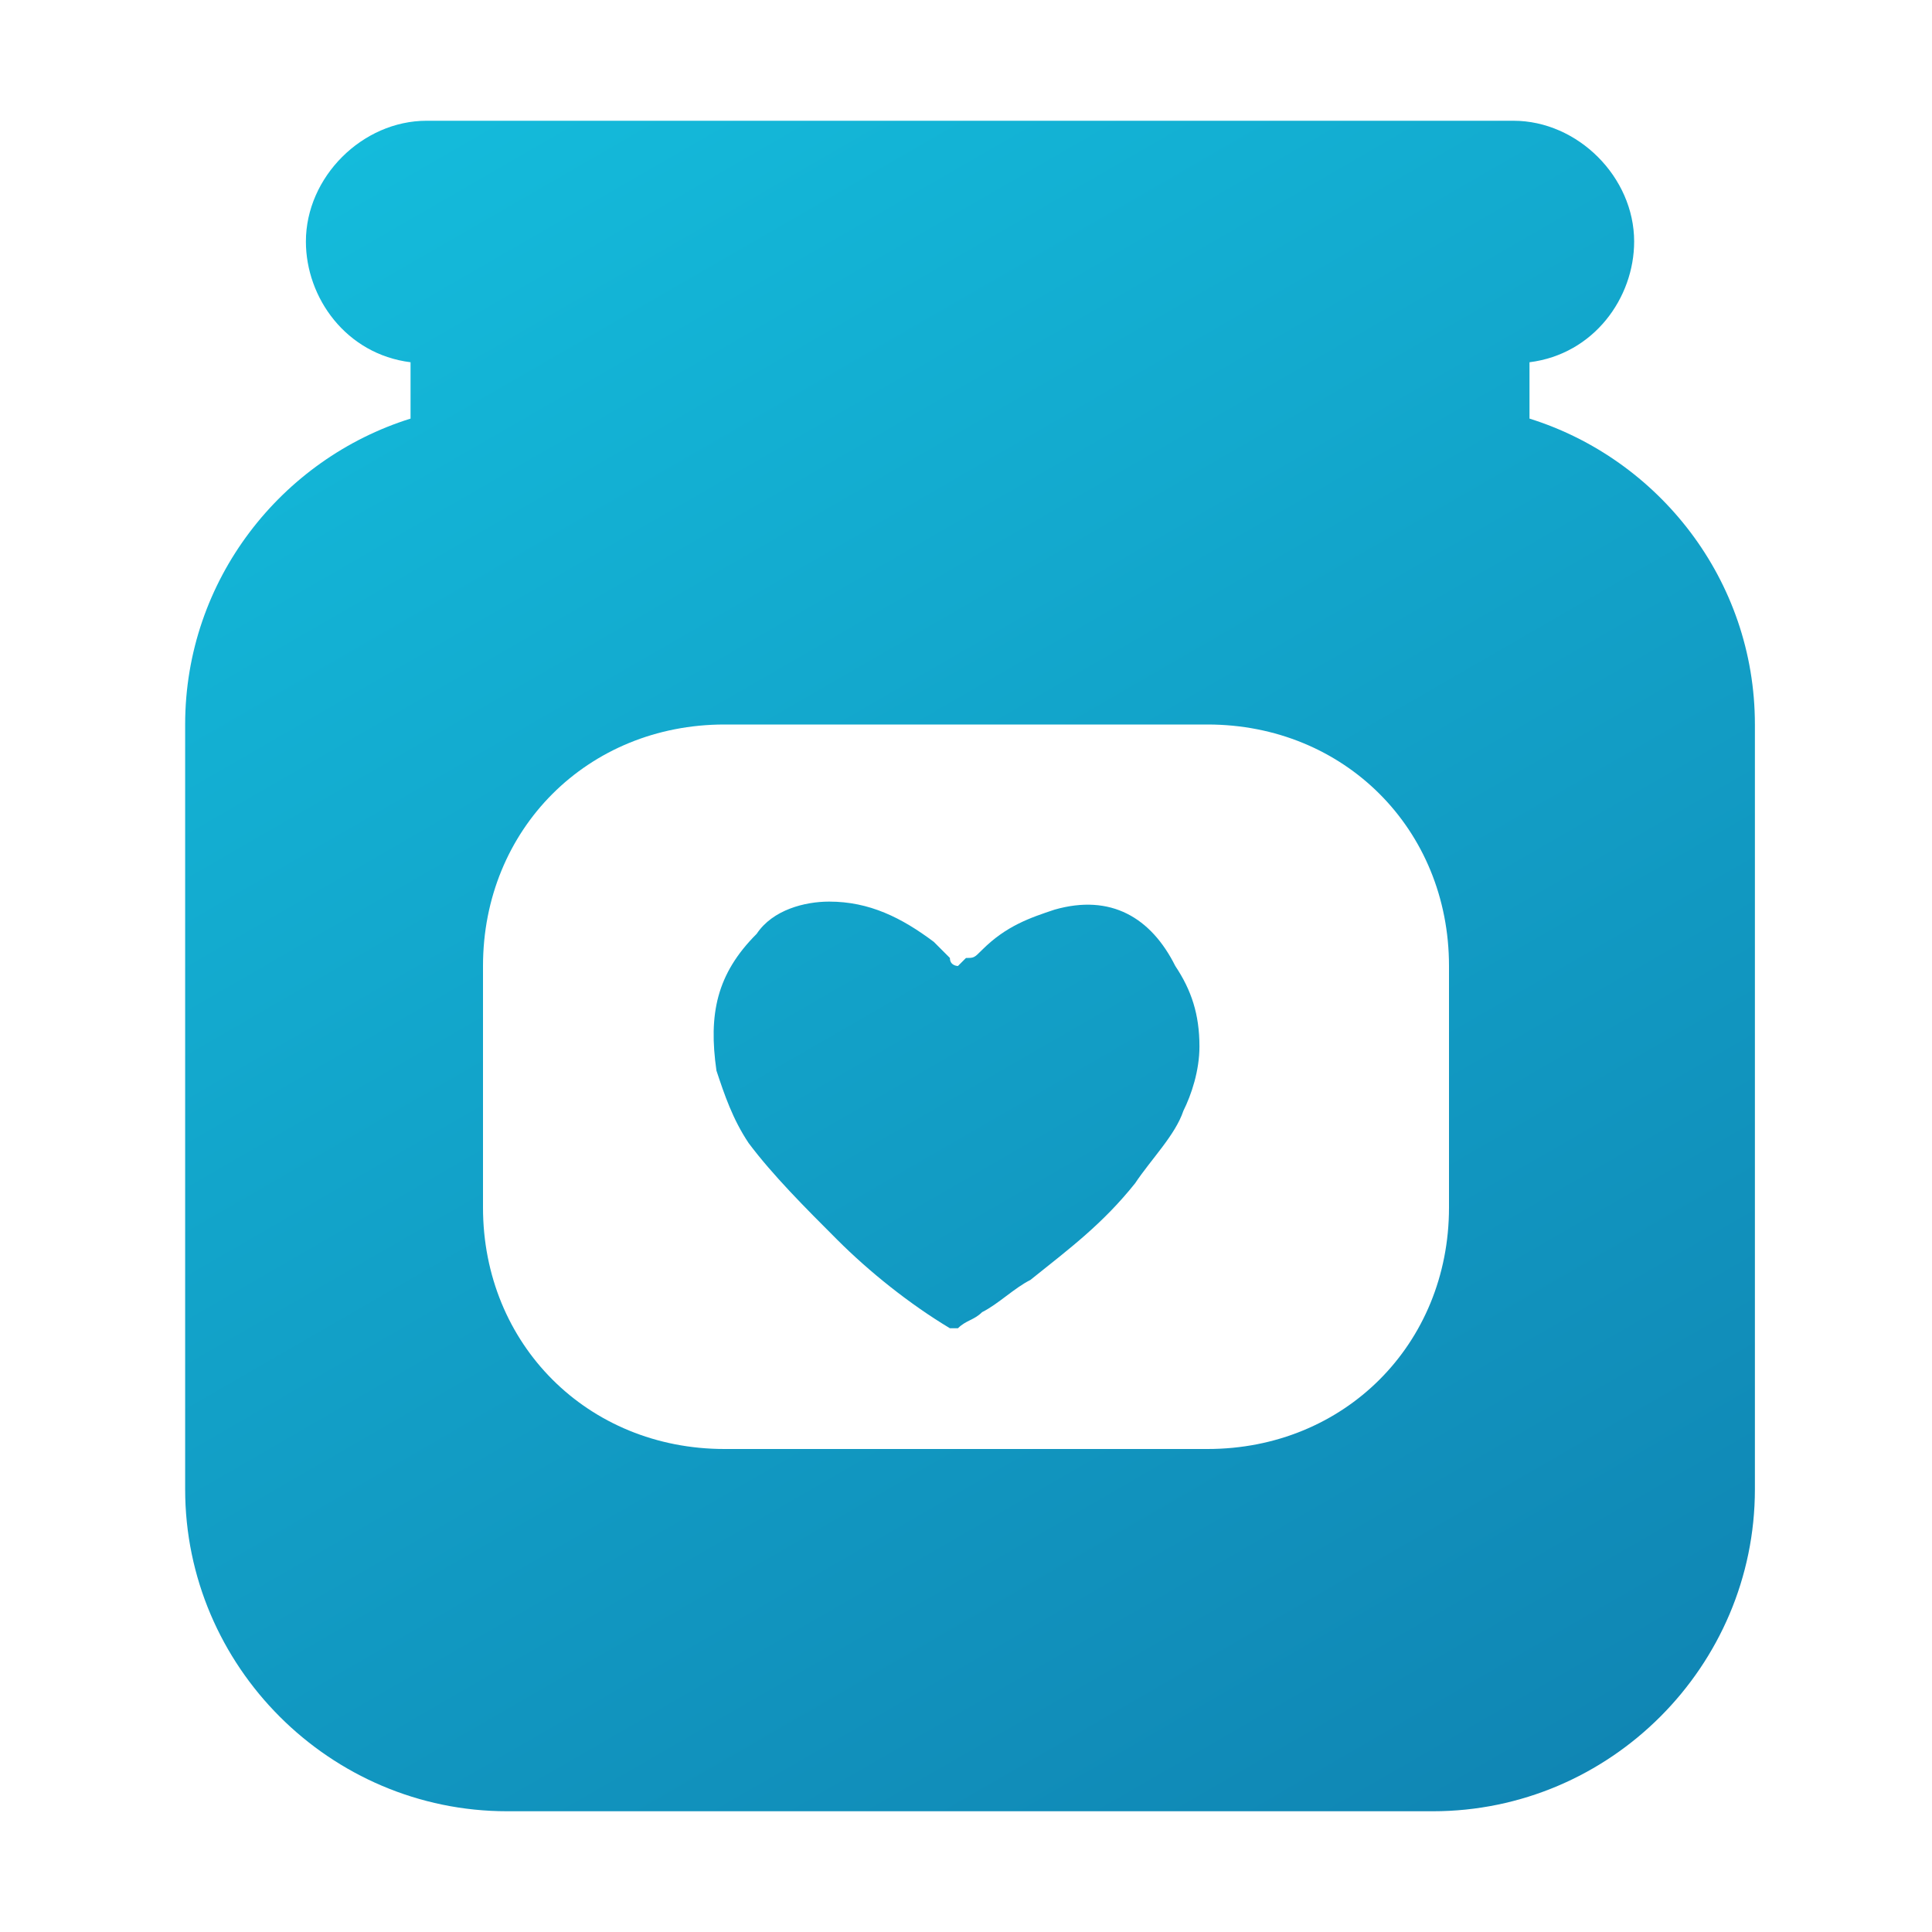 <svg version="1.1" id="Layer_1" xmlns="http://www.w3.org/2000/svg" x="0" y="0" viewBox="0 0 24 24" xml:space="preserve"><linearGradient id="SVGID_1_" gradientUnits="userSpaceOnUse" x1="5.499" y1="1.124" x2="18.086" y2="22.926"><stop offset="0" stop-color="#14bbdb"/><stop offset="1" stop-color="#1086b4"/></linearGradient><path d="M3.8 3c0-.8.7-1.5 1.5-1.5h13.5c.8 0 1.5.7 1.5 1.5 0 .7-.5 1.4-1.3 1.5v.7c1.6.5 2.8 2 2.8 3.8v9.5c0 2.2-1.8 4-4 4H6.3c-2.2 0-4-1.8-4-4V9c0-1.8 1.2-3.3 2.8-3.8v-.7c-.8-.1-1.3-.8-1.3-1.5zM6 12c0-1.7 1.3-3 3-3h6c1.7 0 3 1.3 3 3v3c0 1.7-1.3 3-3 3H9c-1.7 0-3-1.3-3-3v-3zm7.1-.7c-.3.1-.6.2-.9.5-.1.1-.1.1-.2.1l-.1.1s-.1 0-.1-.1l-.2-.2c-.4-.3-.8-.5-1.3-.5-.3 0-.7.1-.9.4-.5.5-.6 1-.5 1.7.1.3.2.6.4.9.3.4.7.8 1.1 1.2.4.4.9.8 1.4 1.1h.1c.1-.1.2-.1.3-.2.2-.1.4-.3.6-.4.5-.4.9-.7 1.3-1.2.2-.3.5-.6.6-.9.1-.2.2-.5.2-.8 0-.4-.1-.7-.3-1-.3-.6-.8-.9-1.5-.7z" fill-rule="evenodd" clip-rule="evenodd" fill="url(#SVGID_1_)"/></svg>
